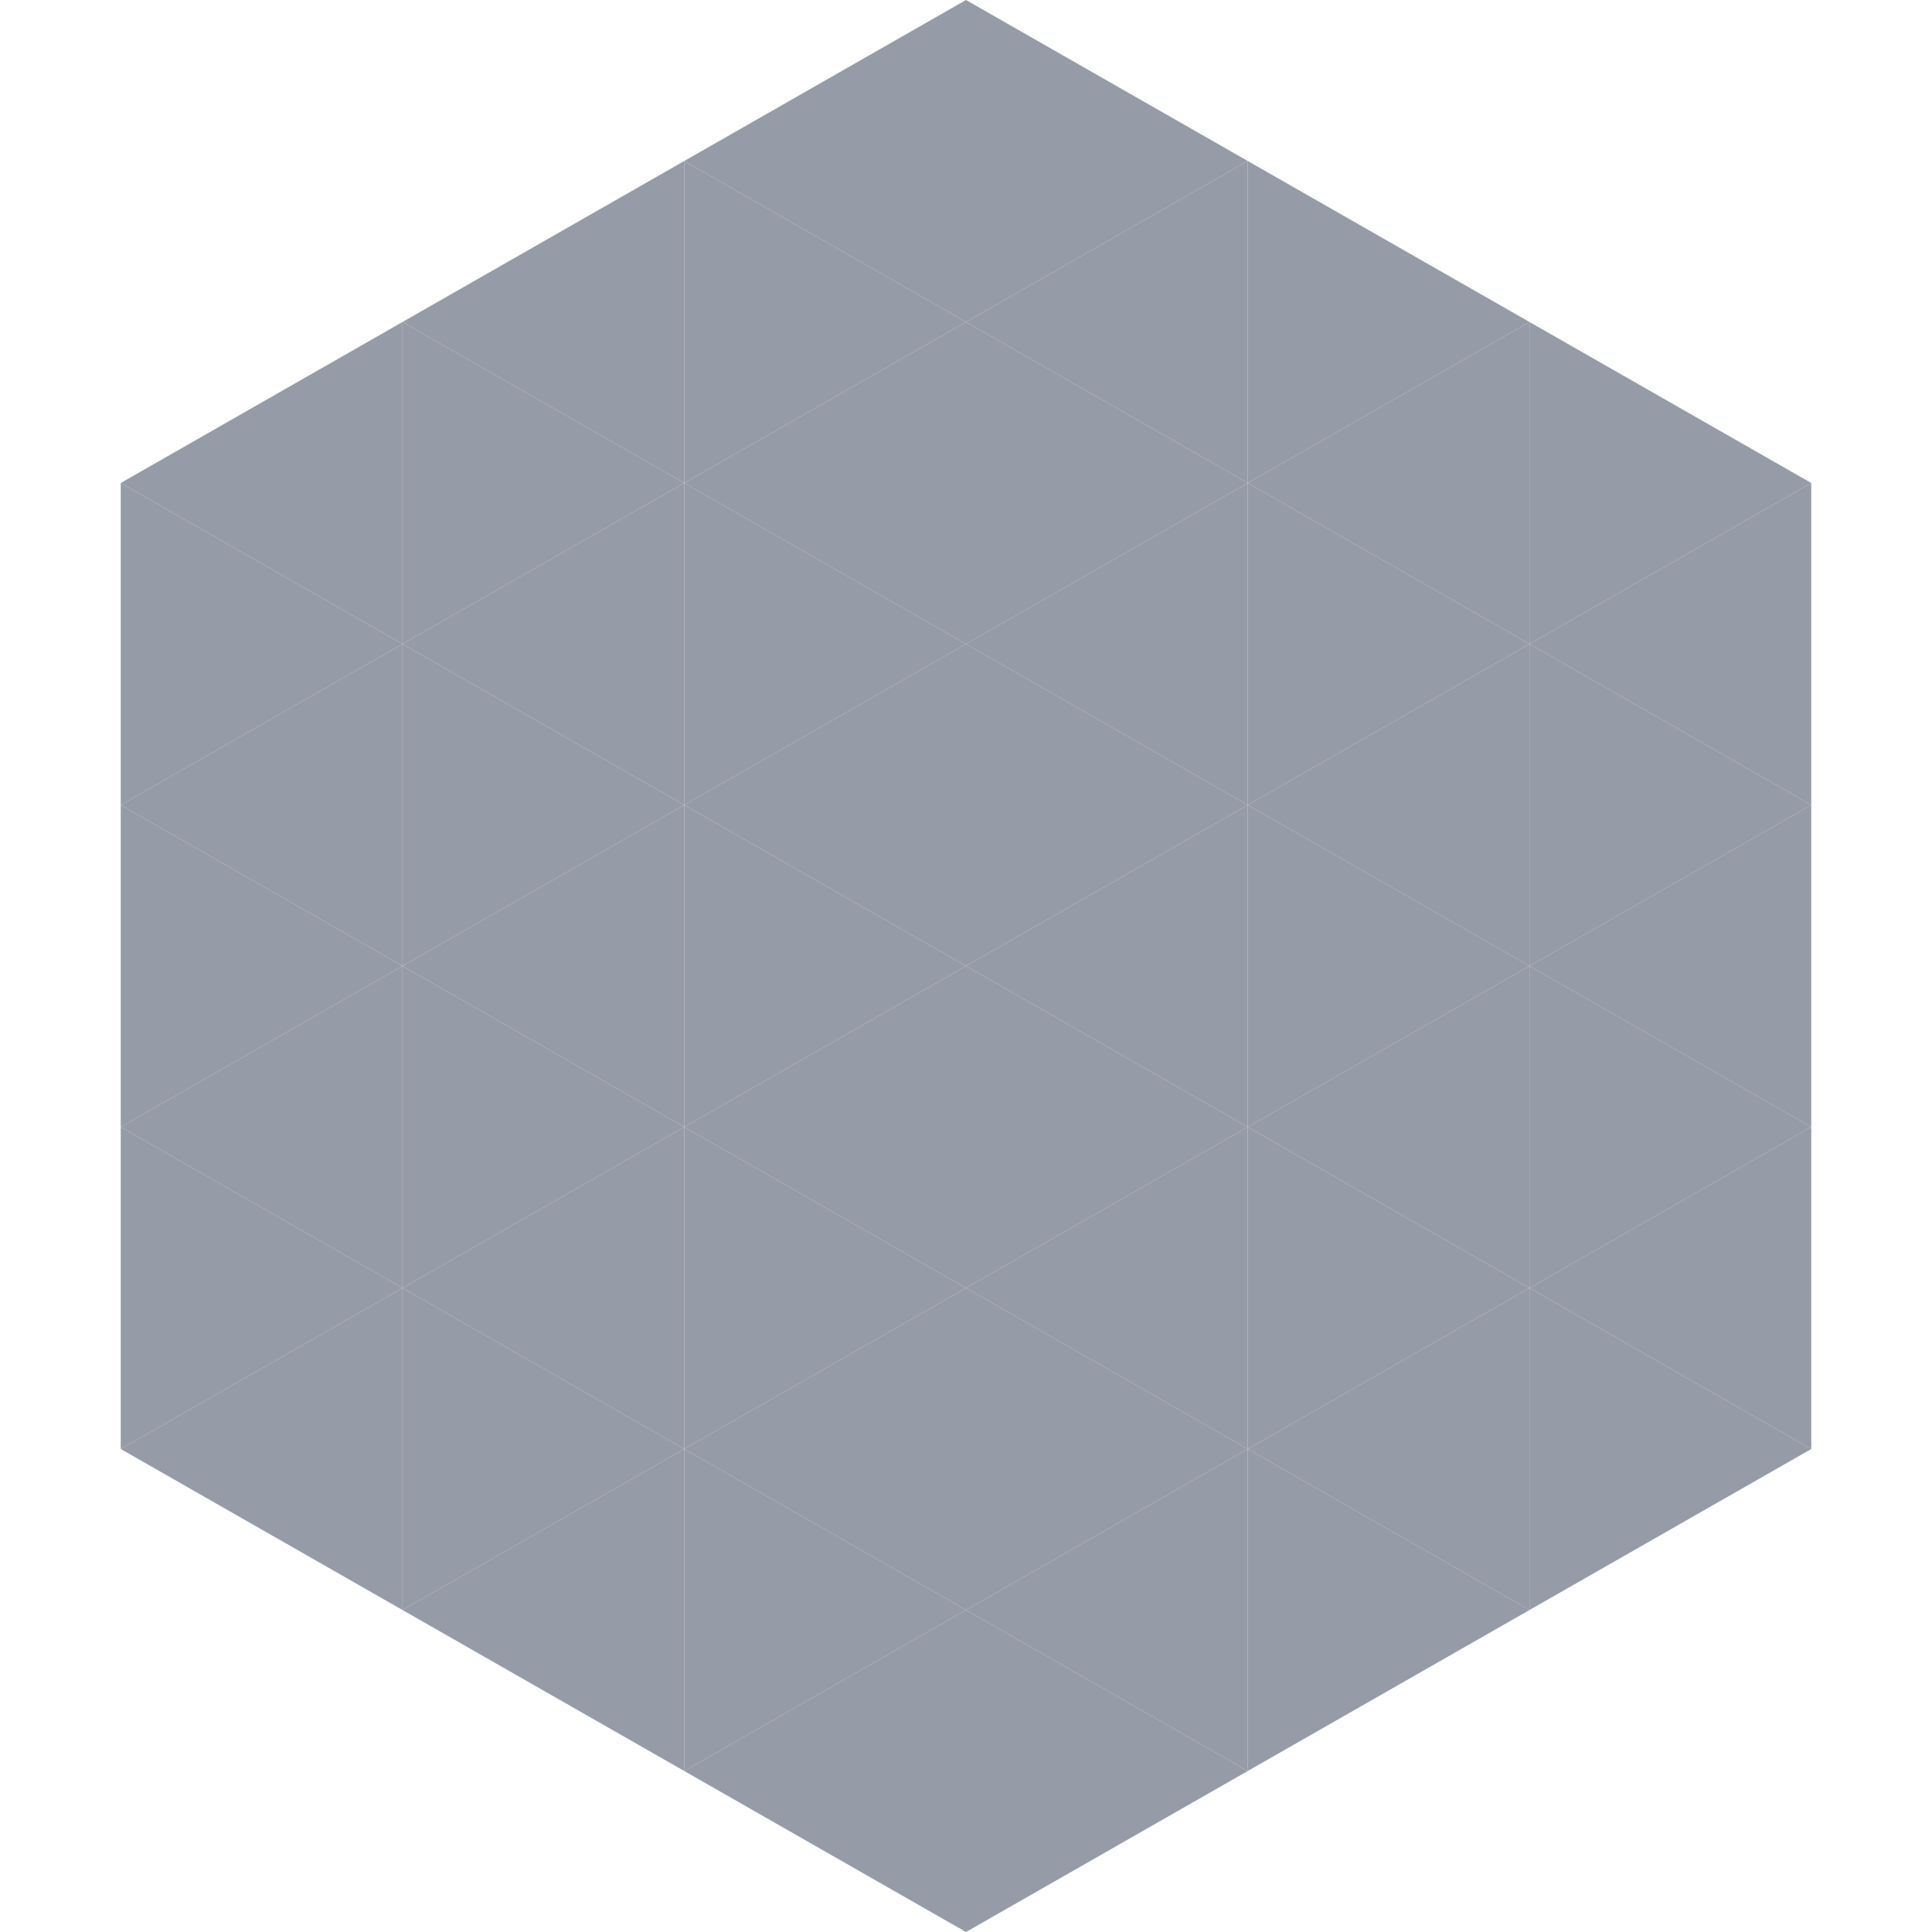 <?xml version="1.0"?>
<!-- Generated by SVGo -->
<svg width="240" height="240"
     xmlns="http://www.w3.org/2000/svg"
     xmlns:xlink="http://www.w3.org/1999/xlink">
<polygon points="50,40 15,60 50,80" style="fill:rgb(149,155,167)" />
<polygon points="190,40 225,60 190,80" style="fill:rgb(149,155,167)" />
<polygon points="15,60 50,80 15,100" style="fill:rgb(149,155,167)" />
<polygon points="225,60 190,80 225,100" style="fill:rgb(149,155,167)" />
<polygon points="50,80 15,100 50,120" style="fill:rgb(149,155,167)" />
<polygon points="190,80 225,100 190,120" style="fill:rgb(149,155,167)" />
<polygon points="15,100 50,120 15,140" style="fill:rgb(149,155,167)" />
<polygon points="225,100 190,120 225,140" style="fill:rgb(149,155,167)" />
<polygon points="50,120 15,140 50,160" style="fill:rgb(149,155,167)" />
<polygon points="190,120 225,140 190,160" style="fill:rgb(149,155,167)" />
<polygon points="15,140 50,160 15,180" style="fill:rgb(149,155,167)" />
<polygon points="225,140 190,160 225,180" style="fill:rgb(149,155,167)" />
<polygon points="50,160 15,180 50,200" style="fill:rgb(149,155,167)" />
<polygon points="190,160 225,180 190,200" style="fill:rgb(149,155,167)" />
<polygon points="15,180 50,200 15,220" style="fill:rgb(255,255,255); fill-opacity:0" />
<polygon points="225,180 190,200 225,220" style="fill:rgb(255,255,255); fill-opacity:0" />
<polygon points="50,0 85,20 50,40" style="fill:rgb(255,255,255); fill-opacity:0" />
<polygon points="190,0 155,20 190,40" style="fill:rgb(255,255,255); fill-opacity:0" />
<polygon points="85,20 50,40 85,60" style="fill:rgb(149,155,167)" />
<polygon points="155,20 190,40 155,60" style="fill:rgb(149,155,167)" />
<polygon points="50,40 85,60 50,80" style="fill:rgb(149,155,167)" />
<polygon points="190,40 155,60 190,80" style="fill:rgb(149,155,167)" />
<polygon points="85,60 50,80 85,100" style="fill:rgb(149,155,167)" />
<polygon points="155,60 190,80 155,100" style="fill:rgb(149,155,167)" />
<polygon points="50,80 85,100 50,120" style="fill:rgb(149,155,167)" />
<polygon points="190,80 155,100 190,120" style="fill:rgb(149,155,167)" />
<polygon points="85,100 50,120 85,140" style="fill:rgb(149,155,167)" />
<polygon points="155,100 190,120 155,140" style="fill:rgb(149,155,167)" />
<polygon points="50,120 85,140 50,160" style="fill:rgb(149,155,167)" />
<polygon points="190,120 155,140 190,160" style="fill:rgb(149,155,167)" />
<polygon points="85,140 50,160 85,180" style="fill:rgb(149,155,167)" />
<polygon points="155,140 190,160 155,180" style="fill:rgb(149,155,167)" />
<polygon points="50,160 85,180 50,200" style="fill:rgb(149,155,167)" />
<polygon points="190,160 155,180 190,200" style="fill:rgb(149,155,167)" />
<polygon points="85,180 50,200 85,220" style="fill:rgb(149,155,167)" />
<polygon points="155,180 190,200 155,220" style="fill:rgb(149,155,167)" />
<polygon points="120,0 85,20 120,40" style="fill:rgb(149,155,167)" />
<polygon points="120,0 155,20 120,40" style="fill:rgb(149,155,167)" />
<polygon points="85,20 120,40 85,60" style="fill:rgb(149,155,167)" />
<polygon points="155,20 120,40 155,60" style="fill:rgb(149,155,167)" />
<polygon points="120,40 85,60 120,80" style="fill:rgb(149,155,167)" />
<polygon points="120,40 155,60 120,80" style="fill:rgb(149,155,167)" />
<polygon points="85,60 120,80 85,100" style="fill:rgb(149,155,167)" />
<polygon points="155,60 120,80 155,100" style="fill:rgb(149,155,167)" />
<polygon points="120,80 85,100 120,120" style="fill:rgb(149,155,167)" />
<polygon points="120,80 155,100 120,120" style="fill:rgb(149,155,167)" />
<polygon points="85,100 120,120 85,140" style="fill:rgb(149,155,167)" />
<polygon points="155,100 120,120 155,140" style="fill:rgb(149,155,167)" />
<polygon points="120,120 85,140 120,160" style="fill:rgb(149,155,167)" />
<polygon points="120,120 155,140 120,160" style="fill:rgb(149,155,167)" />
<polygon points="85,140 120,160 85,180" style="fill:rgb(149,155,167)" />
<polygon points="155,140 120,160 155,180" style="fill:rgb(149,155,167)" />
<polygon points="120,160 85,180 120,200" style="fill:rgb(149,155,167)" />
<polygon points="120,160 155,180 120,200" style="fill:rgb(149,155,167)" />
<polygon points="85,180 120,200 85,220" style="fill:rgb(149,155,167)" />
<polygon points="155,180 120,200 155,220" style="fill:rgb(149,155,167)" />
<polygon points="120,200 85,220 120,240" style="fill:rgb(149,155,167)" />
<polygon points="120,200 155,220 120,240" style="fill:rgb(149,155,167)" />
<polygon points="85,220 120,240 85,260" style="fill:rgb(255,255,255); fill-opacity:0" />
<polygon points="155,220 120,240 155,260" style="fill:rgb(255,255,255); fill-opacity:0" />
</svg>
